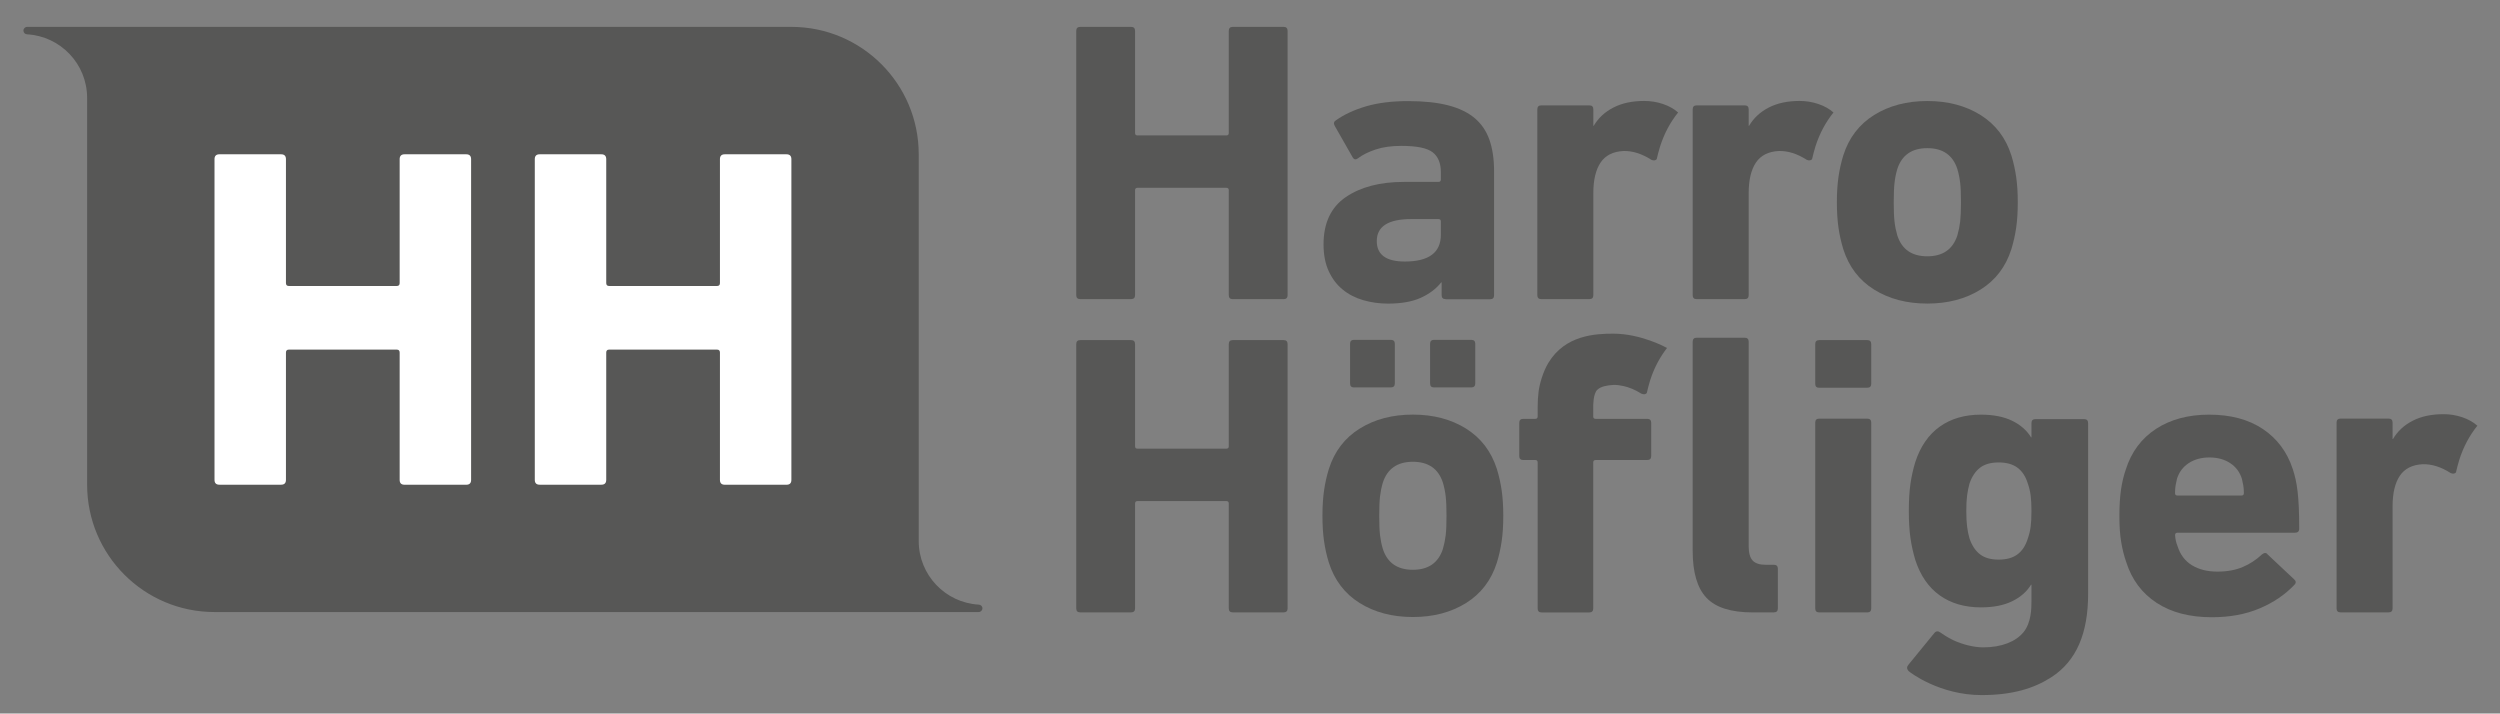 <?xml version="1.0" encoding="utf-8"?>
<!-- Generator: Adobe Illustrator 26.5.2, SVG Export Plug-In . SVG Version: 6.00 Build 0)  -->
<svg version="1.1" xmlns="http://www.w3.org/2000/svg" xmlns:xlink="http://www.w3.org/1999/xlink" x="0px" y="0px"
	 viewBox="0 0 683.77 195.15" style="enable-background:new 0 0 683.77 195.15;" xml:space="preserve">
<rect x="0" y="0" width="683.77" height="195.15" fill="#808080" stroke="none"/>
<style type="text/css">
	.st0{fill:#FFFFFF;}
	.st1{fill:#575756;}
	.st2{display:none;}
	.st3{display:inline;}
	.st4{fill:#E6007E;}
	.st5{display:inline;fill:none;stroke:#E6007E;stroke-width:0.844;stroke-miterlimit:10;}
	.st6{display:inline;fill:none;stroke:#E6007E;stroke-width:1.393;stroke-miterlimit:10;}
</style>
<g id="Ebene_1">
	<rect x="56.04" y="39.2" class="st0" width="163.4" height="95.66"/>
	<g>
		<path class="st1" d="M453.12,43.55c0.26-1.16,0.57-2.31,0.92-3.47c1.12-3.53,2.79-6.64,4.94-9.32c-1.16-1.01-2.55-1.79-4.18-2.33
			c-1.64-0.55-3.34-0.82-5.09-0.82c-3.29,0-6.1,0.6-8.44,1.81c-2.34,1.2-4.12,2.87-5.37,4.98h-0.11v-4.49
			c0-0.73-0.37-1.09-1.09-1.09h-13.14c-0.73,0-1.09,0.37-1.09,1.09v50.82c0,0.73,0.36,1.09,1.09,1.09h13.14
			c0.73,0,1.09-0.36,1.09-1.09V52.8c0-3.58,0.66-6.35,1.97-8.32s3.4-3.03,6.24-3.18c2.48-0.07,5.04,0.73,7.67,2.41
			C452.29,43.98,452.76,43.91,453.12,43.55z"/>
		<path class="st1" d="M294.36,8.45c0-0.73,0.36-1.1,1.09-1.1h13.91c0.73,0,1.09,0.37,1.09,1.1v27.93c0,0.44,0.22,0.66,0.66,0.66
			h24.31c0.44,0,0.66-0.22,0.66-0.66V8.45c0-0.73,0.36-1.1,1.09-1.1h13.91c0.73,0,1.09,0.37,1.09,1.1v72.28
			c0,0.73-0.37,1.09-1.09,1.09h-13.91c-0.73,0-1.09-0.36-1.09-1.09V52.03c0-0.44-0.22-0.66-0.66-0.66h-24.31
			c-0.44,0-0.66,0.22-0.66,0.66v28.69c0,0.73-0.37,1.09-1.09,1.09h-13.91c-0.73,0-1.09-0.36-1.09-1.09V8.45z"/>
		<path class="st1" d="M395.4,81.82c-0.73,0-1.1-0.36-1.1-1.09v-3.5h-0.11c-1.39,1.75-3.25,3.16-5.59,4.22
			c-2.34,1.06-5.33,1.59-8.98,1.59c-2.34,0-4.58-0.31-6.73-0.93c-2.15-0.62-4.04-1.59-5.64-2.9c-1.61-1.31-2.89-2.99-3.83-5.04
			c-0.95-2.04-1.42-4.49-1.42-7.34c0-5.84,2.03-10.15,6.08-12.92c4.05-2.77,9.36-4.16,15.93-4.16h9.42c0.44,0,0.66-0.22,0.66-0.66
			v-1.97c0-2.48-0.75-4.31-2.25-5.47c-1.5-1.17-4.36-1.75-8.6-1.75c-2.7,0-5.04,0.33-7.01,0.99c-1.97,0.66-3.58,1.46-4.82,2.41
			c-0.59,0.44-1.06,0.37-1.42-0.22l-4.93-8.65c-0.37-0.66-0.26-1.17,0.33-1.53c2.26-1.6,5.02-2.88,8.27-3.83
			c3.25-0.95,7.06-1.42,11.44-1.42c4.31,0,7.96,0.38,10.95,1.15c2.99,0.77,5.42,1.94,7.28,3.5c1.86,1.57,3.21,3.56,4.05,5.97
			c0.84,2.41,1.26,5.26,1.26,8.54v33.95c0,0.73-0.37,1.09-1.09,1.09H395.4z M384.23,71.53c6.57,0,9.86-2.44,9.86-7.34v-3.61
			c0-0.44-0.22-0.66-0.66-0.66h-7.45c-6.28,0-9.42,2.01-9.42,6.02C376.56,69.67,379.12,71.53,384.23,71.53z"/>
		<path class="st1" d="M495.61,43.55c0.26-1.16,0.57-2.31,0.92-3.47c1.12-3.53,2.79-6.64,4.94-9.32c-1.16-1.01-2.55-1.79-4.18-2.33
			c-1.64-0.55-3.34-0.82-5.09-0.82c-3.29,0-6.1,0.6-8.44,1.81c-2.34,1.2-4.12,2.87-5.37,4.98h-0.11v-4.49
			c0-0.73-0.37-1.09-1.09-1.09h-13.14c-0.73,0-1.09,0.37-1.09,1.09v50.82c0,0.73,0.36,1.09,1.09,1.09h13.14
			c0.73,0,1.09-0.36,1.09-1.09V52.8c0-3.58,0.66-6.35,1.97-8.32c1.31-1.97,3.4-3.03,6.24-3.18c2.48-0.07,5.04,0.73,7.67,2.41
			C494.78,43.98,495.25,43.9,495.61,43.55z"/>
		<path class="st1" d="M527.14,83.03c-5.62,0-10.48-1.28-14.56-3.83c-4.09-2.55-6.9-6.24-8.43-11.06c-0.58-1.9-1.02-3.85-1.31-5.86
			c-0.29-2.01-0.44-4.33-0.44-6.95c0-2.63,0.15-4.95,0.44-6.95c0.29-2.01,0.73-3.96,1.31-5.86c1.53-4.82,4.34-8.5,8.43-11.06
			c4.09-2.55,8.94-3.83,14.56-3.83c5.62,0,10.48,1.28,14.56,3.83c4.09,2.56,6.9,6.24,8.43,11.06c0.58,1.9,1.02,3.85,1.31,5.86
			c0.29,2.01,0.44,4.33,0.44,6.95c0,2.63-0.15,4.95-0.44,6.95c-0.29,2.01-0.73,3.96-1.31,5.86c-1.53,4.82-4.34,8.51-8.43,11.06
			C537.62,81.75,532.76,83.03,527.14,83.03z M527.14,70.1c4.23,0,6.97-1.9,8.21-5.7c0.36-1.24,0.62-2.5,0.77-3.78
			c0.14-1.28,0.22-3.05,0.22-5.31s-0.07-4.03-0.22-5.31c-0.15-1.28-0.4-2.54-0.77-3.78c-1.24-3.8-3.98-5.7-8.21-5.7
			c-4.24,0-6.97,1.9-8.21,5.7c-0.37,1.24-0.62,2.5-0.76,3.78c-0.15,1.28-0.22,3.05-0.22,5.31s0.07,4.03,0.22,5.31
			c0.14,1.28,0.4,2.54,0.76,3.78C520.17,68.21,522.91,70.1,527.14,70.1z"/>
		<path class="st1" d="M294.36,94.12c0-0.73,0.36-1.1,1.09-1.1h13.91c0.73,0,1.09,0.37,1.09,1.1v27.93c0,0.44,0.22,0.66,0.66,0.66
			h24.31c0.44,0,0.66-0.22,0.66-0.66V94.12c0-0.73,0.36-1.1,1.09-1.1h13.91c0.73,0,1.09,0.37,1.09,1.1v72.28
			c0,0.73-0.37,1.09-1.09,1.09h-13.91c-0.73,0-1.09-0.36-1.09-1.09v-28.69c0-0.44-0.22-0.66-0.66-0.66h-24.31
			c-0.44,0-0.66,0.22-0.66,0.66v28.69c0,0.73-0.37,1.09-1.09,1.09h-13.91c-0.73,0-1.09-0.36-1.09-1.09V94.12z"/>
		<path class="st1" d="M479.39,167.5c-5.91,0-10.13-1.33-12.65-3.99c-2.52-2.66-3.78-6.95-3.78-12.87V93.47
			c0-0.73,0.37-1.1,1.09-1.1h13.14c0.73,0,1.09,0.37,1.09,1.1v55.96c0,1.83,0.37,3.12,1.09,3.89c0.73,0.76,1.9,1.15,3.5,1.15h2.3
			c0.73,0,1.09,0.37,1.09,1.09v10.84c0,0.73-0.37,1.09-1.09,1.09H479.39z"/>
		<path class="st1" d="M497.57,106.06c-0.73,0-1.09-0.36-1.09-1.09V94.12c0-0.73,0.36-1.1,1.09-1.1h13.14c0.73,0,1.09,0.37,1.09,1.1
			v10.84c0,0.73-0.37,1.09-1.09,1.09H497.57z M497.57,167.5c-0.73,0-1.09-0.36-1.09-1.09v-50.82c0-0.73,0.36-1.09,1.09-1.09h13.14
			c0.73,0,1.09,0.37,1.09,1.09v50.82c0,0.73-0.37,1.09-1.09,1.09H497.57z"/>
		<path class="st1" d="M604.96,168.82c-6.06,0-11.1-1.31-15.11-3.94c-4.02-2.63-6.79-6.35-8.32-11.17c-0.59-1.68-1.04-3.5-1.37-5.47
			c-0.33-1.97-0.49-4.34-0.49-7.12c0-2.77,0.15-5.16,0.44-7.17c0.29-2.01,0.73-3.85,1.31-5.53c1.53-4.82,4.29-8.52,8.27-11.12
			c3.98-2.59,8.82-3.89,14.51-3.89c5.91,0,10.82,1.31,14.73,3.94c3.91,2.63,6.63,6.28,8.16,10.95c0.29,0.88,0.55,1.81,0.77,2.79
			c0.22,0.99,0.4,2.1,0.55,3.34c0.15,1.24,0.25,2.68,0.33,4.33c0.07,1.64,0.11,3.6,0.11,5.86c0,0.73-0.4,1.09-1.2,1.09h-32.09
			c-0.44,0-0.66,0.22-0.66,0.66c0.07,1.09,0.29,2.08,0.66,2.96c0.73,2.34,2.04,4.09,3.94,5.26c1.9,1.17,4.23,1.75,7.01,1.75
			c2.63,0,4.93-0.42,6.9-1.26c1.97-0.84,3.72-1.99,5.26-3.45c0.66-0.51,1.17-0.51,1.53,0l7.23,6.79c0.58,0.51,0.62,1.02,0.11,1.53
			c-2.56,2.7-5.73,4.86-9.53,6.46C614.2,168.02,609.85,168.82,604.96,168.82z M613.06,135.53c0.44,0,0.66-0.22,0.66-0.66
			c0-0.8-0.05-1.51-0.17-2.14c-0.11-0.62-0.24-1.22-0.38-1.81c-0.59-1.82-1.66-3.25-3.23-4.27c-1.57-1.02-3.45-1.53-5.64-1.53
			c-2.19,0-4.07,0.51-5.64,1.53c-1.57,1.02-2.65,2.45-3.23,4.27c-0.15,0.59-0.27,1.19-0.38,1.81c-0.11,0.62-0.16,1.33-0.16,2.14
			c0,0.44,0.22,0.66,0.66,0.66H613.06z"/>
		<g>
			<path class="st1" d="M448.87,107.64c-1.65-1.05-3.28-1.71-4.87-2.06c-0.91-0.2-1.82-0.33-2.72-0.3
				c-1.73,0.09-3.42,0.42-4.34,1.28c-1.25,1-1.18,4.68-1.18,4.68l0,2.67c0,0.43,0.22,0.65,0.66,0.65h14.11
				c0.73,0,1.09,0.37,1.09,1.09v9.08c0,0.73-0.37,1.09-1.09,1.09h-14.11c-0.44,0-0.66,0.22-0.66,0.66v39.94
				c0,0.73-0.37,1.09-1.09,1.09h-13.02c-0.73,0-1.09-0.36-1.09-1.09v-39.94c0-0.44-0.22-0.66-0.66-0.66h-3.28
				c-0.73,0-1.09-0.36-1.09-1.09v-9.08c0-0.73,0.36-1.09,1.09-1.09h3.28c0.44,0,0.66-0.22,0.66-0.66v-2.52
				c0-1.54,0.09-2.98,0.26-4.31c0.26-2.03,1.18-5.35,2.67-7.82c4.6-7.63,12.89-7.99,17.76-7.99c7.57,0,14.41,3.75,14.69,3.91
				c-1.99,2.59-3.56,5.54-4.62,8.88c-0.35,1.15-0.66,2.31-0.92,3.47c-0.36,0.35-0.83,0.43-1.43,0.16
				C448.93,107.67,448.9,107.65,448.87,107.64"/>
		</g>
		<path class="st1" d="M570.02,114.63h-13.29c-0.74,0-1.11,0.37-1.11,1.11v3.87h-0.11c-1.18-1.92-2.92-3.43-5.2-4.54
			c-2.29-1.11-5.13-1.66-8.52-1.66c-4.43,0-8.17,1.09-11.24,3.27c-3.06,2.18-5.3,5.41-6.7,9.69c-0.59,1.92-1.03,3.91-1.33,5.98
			c-0.3,2.07-0.44,4.54-0.44,7.42c0,2.88,0.15,5.33,0.44,7.36c0.29,2.03,0.74,4.04,1.33,6.03c1.4,4.28,3.63,7.51,6.7,9.69
			c3.06,2.18,6.81,3.27,11.24,3.27c3.39,0,6.24-0.55,8.52-1.66c2.29-1.11,4.02-2.62,5.2-4.54h0.11v4.54
			c0.01,2.02-0.07,5.91-2.2,8.48c-2.09,2.52-5.9,4.12-11.02,4.12c-2.54,0-5.71-0.81-8.17-1.97c-0.43-0.2-0.83-0.42-1.22-0.64
			c-0.23-0.13-0.46-0.26-0.66-0.38c-0.18-0.11-0.35-0.21-0.51-0.32c-0.55-0.35-0.95-0.63-1.13-0.76c-0.64-0.46-1.19-0.41-1.66,0.16
			l-7.1,8.69c-0.47,0.56-0.45,1.12,0.04,1.67c0.46,0.47,8.57,6.6,19.98,6.6c8.48,0,14.34-1.83,19.07-4.87
			c6.94-4.46,10.08-12.12,10.08-22.78v-46.72C571.12,115.01,570.75,114.63,570.02,114.63z M555.4,144.03
			c-0.15,1.14-0.41,2.23-0.78,3.27c-0.59,1.92-1.53,3.36-2.82,4.32c-1.29,0.96-3.01,1.44-5.15,1.44c-2.14,0-3.84-0.48-5.09-1.44
			c-1.26-0.96-2.21-2.4-2.88-4.32c-0.3-1.03-0.52-2.12-0.66-3.27c-0.15-1.14-0.22-2.56-0.22-4.26c0-1.7,0.07-3.12,0.22-4.26
			c0.15-1.14,0.37-2.23,0.66-3.27c0.66-1.92,1.62-3.36,2.88-4.32c1.25-0.96,2.95-1.44,5.09-1.44c2.14,0,3.86,0.48,5.15,1.44
			c1.29,0.96,2.23,2.4,2.82,4.32c0.37,1.03,0.63,2.12,0.78,3.27c0.15,1.14,0.22,2.57,0.22,4.26
			C555.62,141.47,555.55,142.89,555.4,144.03z"/>
		<path class="st1" d="M671.72,129.22c0.26-1.16,0.57-2.31,0.92-3.47c1.12-3.53,2.79-6.64,4.94-9.32c-1.16-1.01-2.55-1.79-4.18-2.33
			c-1.64-0.55-3.34-0.82-5.09-0.82c-3.29,0-6.1,0.6-8.44,1.81c-2.34,1.2-4.12,2.87-5.37,4.98h-0.11v-4.49
			c0-0.73-0.37-1.09-1.09-1.09h-13.14c-0.73,0-1.09,0.37-1.09,1.09v50.82c0,0.73,0.36,1.09,1.09,1.09h13.14
			c0.73,0,1.09-0.36,1.09-1.09l0-27.93c0-3.58,0.66-6.35,1.97-8.32c1.31-1.97,3.4-3.03,6.24-3.18c2.48-0.07,5.04,0.73,7.67,2.41
			C670.9,129.66,671.37,129.58,671.72,129.22z"/>
	</g>
	<path class="st1" d="M267.69,165.37L267.69,165.37c-9.15-0.53-16.41-8.11-16.41-17.39l0-105.79c0-19.24-15.6-34.84-34.84-34.84
		l-209.01,0v0c0,0,0,0,0,0c-0.56,0-1.02,0.46-1.02,1.02c0,0.56,0.45,1.01,1.01,1.02v0c9.14,0.52,16.4,8.1,16.41,17.37l0,105.8
		c0,19.24,15.59,34.84,34.84,34.84l177.61,0h15h16.4v0c0,0,0,0,0,0c0.56,0,1.02-0.46,1.02-1.02
		C268.71,165.83,268.25,165.38,267.69,165.37z M128.85,131.25c0,0.89-0.44,1.33-1.33,1.33h-16.88c-0.89,0-1.33-0.44-1.33-1.33V96.42
		c0-0.53-0.27-0.8-0.8-0.8h-29.5c-0.53,0-0.8,0.27-0.8,0.8v34.82c0,0.89-0.44,1.33-1.33,1.33H60c-0.89,0-1.33-0.44-1.33-1.33V43.53
		c0-0.88,0.44-1.33,1.33-1.33h16.88c0.88,0,1.33,0.45,1.33,1.33v33.89c0,0.53,0.27,0.8,0.8,0.8h29.5c0.53,0,0.8-0.26,0.8-0.8V43.53
		c0-0.88,0.44-1.33,1.33-1.33h16.88c0.88,0,1.33,0.45,1.33,1.33V131.25z M216.45,131.25c0,0.89-0.44,1.33-1.33,1.33h-16.88
		c-0.89,0-1.33-0.44-1.33-1.33V96.42c0-0.53-0.27-0.8-0.8-0.8h-29.5c-0.53,0-0.8,0.27-0.8,0.8v34.82c0,0.89-0.44,1.33-1.33,1.33
		H147.6c-0.89,0-1.33-0.44-1.33-1.33V43.53c0-0.88,0.44-1.33,1.33-1.33h16.88c0.88,0,1.33,0.45,1.33,1.33v33.89
		c0,0.53,0.27,0.8,0.8,0.8h29.5c0.53,0,0.8-0.26,0.8-0.8V43.53c0-0.88,0.44-1.33,1.33-1.33h16.88c0.88,0,1.33,0.45,1.33,1.33V131.25
		z"/>
	<path class="st1" d="M386.43,168.76c-5.62,0-10.47-1.28-14.55-3.83c-4.09-2.55-6.89-6.24-8.43-11.05c-0.59-1.9-1.02-3.85-1.31-5.85
		c-0.29-2.01-0.44-4.32-0.44-6.95c0-2.63,0.15-4.94,0.44-6.95c0.29-2.01,0.73-3.96,1.31-5.85c1.53-4.82,4.34-8.5,8.43-11.05
		c4.08-2.55,8.93-3.83,14.55-3.83c5.62,0,10.47,1.28,14.55,3.83c4.08,2.56,6.89,6.24,8.43,11.05c0.58,1.9,1.02,3.85,1.31,5.85
		c0.29,2.01,0.44,4.32,0.44,6.95c0,2.63-0.15,4.94-0.44,6.95c-0.29,2.01-0.73,3.96-1.31,5.85c-1.53,4.81-4.34,8.5-8.43,11.05
		C396.89,167.48,392.04,168.76,386.43,168.76z M370.34,105.97c-0.73,0-1.09-0.36-1.09-1.09V94.04c0-0.73,0.36-1.09,1.09-1.09h10.07
		c0.73,0,1.09,0.37,1.09,1.09v10.83c0,0.73-0.37,1.09-1.09,1.09H370.34z M386.43,155.84c4.23,0,6.97-1.9,8.21-5.69
		c0.36-1.24,0.62-2.5,0.77-3.77c0.15-1.28,0.22-3.05,0.22-5.31c0-2.26-0.07-4.03-0.22-5.31c-0.15-1.28-0.4-2.53-0.77-3.77
		c-1.24-3.79-3.98-5.69-8.21-5.69c-4.23,0-6.97,1.9-8.21,5.69c-0.37,1.24-0.62,2.5-0.77,3.77c-0.15,1.28-0.22,3.05-0.22,5.31
		c0,2.26,0.07,4.03,0.22,5.31c0.15,1.28,0.4,2.54,0.77,3.77C379.46,153.95,382.2,155.84,386.43,155.84z M392.23,105.97
		c-0.73,0-1.09-0.36-1.09-1.09V94.04c0-0.73,0.36-1.09,1.09-1.09h10.18c0.73,0,1.09,0.37,1.09,1.09v10.83
		c0,0.73-0.37,1.09-1.09,1.09H392.23z"/>
</g>
<g id="Vermaßung_Schutzraum" class="st2">
	<g class="st3">
		<g>
			<path class="st4" d="M112.4-62.82c0.89,0,1.33,0.44,1.33,1.33l0,16.88c0,0.89-0.44,1.33-1.33,1.33l-34.82,0
				c-0.53,0-0.8,0.27-0.8,0.8l0,29.5c0,0.53,0.27,0.8,0.8,0.8l34.82,0c0.89,0,1.33,0.44,1.33,1.33l0,16.88
				c0,0.89-0.44,1.33-1.33,1.33l-87.72,0c-0.88,0-1.33-0.44-1.33-1.33l0-16.88c0-0.88,0.45-1.33,1.33-1.33l33.89,0
				c0.53,0,0.8-0.27,0.8-0.8l0-29.5c0-0.53-0.26-0.8-0.8-0.8l-33.89,0c-0.88,0-1.33-0.44-1.33-1.33l0-16.88
				c0-0.88,0.45-1.33,1.33-1.33L112.4-62.82z"/>
			<path class="st4" d="M112.4-133c0.89,0,1.33,0.44,1.33,1.33l0,16.88c0,0.89-0.44,1.33-1.33,1.33l-34.82,0
				c-0.53,0-0.8,0.27-0.8,0.8l0,29.5c0,0.53,0.27,0.8,0.8,0.8l34.82,0c0.89,0,1.33,0.44,1.33,1.33l0,16.88
				c0,0.89-0.44,1.33-1.33,1.33l-87.72,0c-0.88,0-1.33-0.44-1.33-1.33l0-16.88c0-0.88,0.45-1.33,1.33-1.33l33.89,0
				c0.53,0,0.8-0.27,0.8-0.8l0-29.5c0-0.53-0.26-0.8-0.8-0.8l-33.89,0c-0.88,0-1.33-0.44-1.33-1.33l0-16.88
				c0-0.88,0.45-1.33,1.33-1.33L112.4-133z"/>
		</g>
		<g>
			<path class="st4" d="M-46.82,96.4c0,0.89-0.44,1.33-1.33,1.33l-16.88,0c-0.89,0-1.33-0.44-1.33-1.33l0-34.82
				c0-0.53-0.27-0.8-0.8-0.8l-29.5,0c-0.53,0-0.8,0.27-0.8,0.8l0,34.82c0,0.89-0.44,1.33-1.33,1.33l-16.88,0
				c-0.89,0-1.33-0.44-1.33-1.33l0-87.72c0-0.88,0.44-1.33,1.33-1.33l16.88,0c0.88,0,1.33,0.45,1.33,1.33l0,33.89
				c0,0.53,0.27,0.8,0.8,0.8l29.5,0c0.53,0,0.8-0.26,0.8-0.8l0-33.89c0-0.88,0.44-1.33,1.33-1.33l16.88,0
				c0.88,0,1.33,0.45,1.33,1.33L-46.82,96.4z"/>
			<path class="st4" d="M23.35,96.4c0,0.89-0.44,1.33-1.33,1.33l-16.88,0c-0.89,0-1.33-0.44-1.33-1.33l0-34.82
				c0-0.53-0.27-0.8-0.8-0.8l-29.5,0c-0.53,0-0.8,0.27-0.8,0.8l0,34.82c0,0.89-0.44,1.33-1.33,1.33l-16.88,0
				c-0.89,0-1.33-0.44-1.33-1.33l0-87.72c0-0.88,0.44-1.33,1.33-1.33l16.88,0c0.88,0,1.33,0.45,1.33,1.33l0,33.89
				c0,0.53,0.27,0.8,0.8,0.8l29.5,0c0.53,0,0.8-0.26,0.8-0.8l0-33.89c0-0.88,0.44-1.33,1.33-1.33l16.88,0
				c0.88,0,1.33,0.45,1.33,1.33L23.35,96.4z"/>
		</g>
	</g>
	<polygon class="st5" points="654.41,5.54 23.35,5.54 23.64,167.42 654.69,167.42 	"/>
	<rect x="-117" y="-132.38" class="st6" width="911.77" height="440.15"/>
	<g class="st3">
		<path class="st4" d="M653.08-62.82c0.89,0,1.33,0.44,1.33,1.33v16.88c0,0.89-0.44,1.33-1.33,1.33l-34.82,0
			c-0.53,0-0.8,0.27-0.8,0.8v29.5c0,0.53,0.27,0.8,0.8,0.8l34.82,0c0.89,0,1.33,0.44,1.33,1.33l0,16.88c0,0.89-0.44,1.33-1.33,1.33
			l-87.72,0c-0.88,0-1.33-0.44-1.33-1.33v-16.88c0-0.88,0.45-1.33,1.33-1.33l33.89,0c0.53,0,0.8-0.27,0.8-0.8v-29.5
			c0-0.53-0.26-0.8-0.8-0.8l-33.89,0c-0.88,0-1.33-0.44-1.33-1.33l0-16.88c0-0.88,0.45-1.33,1.33-1.33L653.08-62.82z"/>
		<path class="st4" d="M653.08-133c0.89,0,1.33,0.44,1.33,1.33v16.88c0,0.89-0.44,1.33-1.33,1.33l-34.82,0c-0.53,0-0.8,0.27-0.8,0.8
			v29.5c0,0.53,0.27,0.8,0.8,0.8l34.82,0c0.89,0,1.33,0.44,1.33,1.33l0,16.88c0,0.89-0.44,1.33-1.33,1.33l-87.72,0
			c-0.88,0-1.33-0.44-1.33-1.33v-16.88c0-0.88,0.45-1.33,1.33-1.33l33.89,0c0.53,0,0.8-0.27,0.8-0.8v-29.5c0-0.53-0.26-0.8-0.8-0.8
			l-33.89,0c-0.88,0-1.33-0.44-1.33-1.33l0-16.88c0-0.88,0.45-1.33,1.33-1.33L653.08-133z"/>
	</g>
	<g class="st3">
		<path class="st4" d="M112.4,237.59c0.89,0,1.33,0.44,1.33,1.33l0,16.88c0,0.89-0.44,1.33-1.33,1.33l-34.82,0
			c-0.53,0-0.8,0.27-0.8,0.8l0,29.5c0,0.53,0.27,0.8,0.8,0.8l34.82,0c0.89,0,1.33,0.44,1.33,1.33l0,16.88
			c0,0.89-0.44,1.33-1.19,1.33l-87.72,0c-1.03,0-1.47-0.44-1.47-1.33l0-16.88c0-0.88,0.45-1.33,1.33-1.33l33.89,0
			c0.53,0,0.8-0.27,0.8-0.8l0-29.5c0-0.53-0.26-0.8-0.8-0.8l-33.89,0c-0.88,0-1.33-0.44-1.33-1.33l0-16.88
			c0-0.88,0.45-1.33,1.33-1.33L112.4,237.59z"/>
		<path class="st4" d="M112.4,167.42c0.89,0,1.33,0.44,1.33,1.33l0,16.88c0,0.89-0.44,1.33-1.33,1.33l-34.82,0
			c-0.53,0-0.8,0.27-0.8,0.8l0,29.5c0,0.53,0.27,0.8,0.8,0.8l34.82,0c0.89,0,1.33,0.44,1.33,1.33l0,16.88
			c0,0.89-0.44,1.33-1.33,1.33l-87.72,0c-0.88,0-1.33-0.44-1.33-1.33l0-16.88c0-0.88,0.45-1.33,1.33-1.33l33.89,0
			c0.53,0,0.8-0.27,0.8-0.8l0-29.5c0-0.53-0.26-0.8-0.8-0.8l-33.89,0c-0.88,0-1.33-0.44-1.33-1.33l0-16.88
			c0-0.88,0.45-1.33,1.33-1.33L112.4,167.42z"/>
	</g>
	<g class="st3">
		<path class="st4" d="M653.08,237.59c0.89,0,1.33,0.44,1.33,1.33v16.88c0,0.89-0.44,1.33-1.33,1.33l-34.82,0
			c-0.53,0-0.8,0.27-0.8,0.8v29.5c0,0.53,0.27,0.8,0.8,0.8l34.82,0c0.89,0,1.33,0.44,1.33,1.33l0,16.88c0,0.89-0.16,1.33-1.05,1.33
			l-88,0c-0.88,0-1.33-0.44-1.33-1.33v-16.88c0-0.88,0.45-1.33,1.33-1.33l33.89,0c0.53,0,0.8-0.27,0.8-0.8v-29.5
			c0-0.53-0.26-0.8-0.8-0.8l-33.89,0c-0.88,0-1.33-0.44-1.33-1.33l0-16.88c0-0.88,0.45-1.33,1.33-1.33L653.08,237.59z"/>
		<path class="st4" d="M653.08,167.42c0.89,0,1.33,0.44,1.33,1.33v16.88c0,0.89-0.44,1.33-1.33,1.33l-34.82,0
			c-0.53,0-0.8,0.27-0.8,0.8v29.5c0,0.53,0.27,0.8,0.8,0.8l34.82,0c0.89,0,1.33,0.44,1.33,1.33l0,16.88c0,0.89-0.44,1.33-1.33,1.33
			l-87.72,0c-0.88,0-1.33-0.44-1.33-1.33v-16.88c0-0.88,0.45-1.33,1.33-1.33l33.89,0c0.53,0,0.8-0.27,0.8-0.8v-29.5
			c0-0.53-0.26-0.8-0.8-0.8l-33.89,0c-0.88,0-1.33-0.44-1.33-1.33l0-16.88c0-0.88,0.45-1.33,1.33-1.33L653.08,167.42z"/>
	</g>
	<g class="st3">
		<path class="st4" d="M724.59,96.4c0,0.89-0.44,1.33-1.33,1.33l-16.88,0c-0.89,0-1.33-0.44-1.33-1.33V61.58
			c0-0.53-0.27-0.8-0.8-0.8l-29.5,0c-0.53,0-0.8,0.27-0.8,0.8V96.4c0,0.89-0.44,1.33-1.33,1.33l-16.88,0
			c-0.89,0-1.33-0.44-1.33-1.33l0-87.72c0-0.88,0.44-1.33,1.33-1.33l16.88,0c0.88,0,1.33,0.45,1.33,1.33l0,33.89
			c0,0.53,0.27,0.8,0.8,0.8l29.5,0c0.53,0,0.8-0.26,0.8-0.8l0-33.89c0-0.88,0.44-1.33,1.33-1.33l16.88,0c0.88,0,1.33,0.45,1.33,1.33
			L724.59,96.4z"/>
		<path class="st4" d="M794.77,96.4c0,0.89-0.44,1.33-1.33,1.33l-16.88,0c-0.89,0-1.33-0.44-1.33-1.33V61.58
			c0-0.53-0.27-0.8-0.8-0.8l-29.5,0c-0.53,0-0.8,0.27-0.8,0.8V96.4c0,0.89-0.44,1.33-1.33,1.33l-16.88,0
			c-0.89,0-1.33-0.44-1.33-1.33l0-87.72c0-0.88,0.44-1.33,1.33-1.33l16.88,0c0.88,0,1.33,0.45,1.33,1.33v33.89
			c0,0.53,0.27,0.8,0.8,0.8l29.5,0c0.53,0,0.8-0.26,0.8-0.8V8.68c0-0.88,0.44-1.33,1.33-1.33l16.88,0c0.88,0,1.33,0.45,1.33,1.33
			L794.77,96.4z"/>
	</g>
</g>
</svg>
